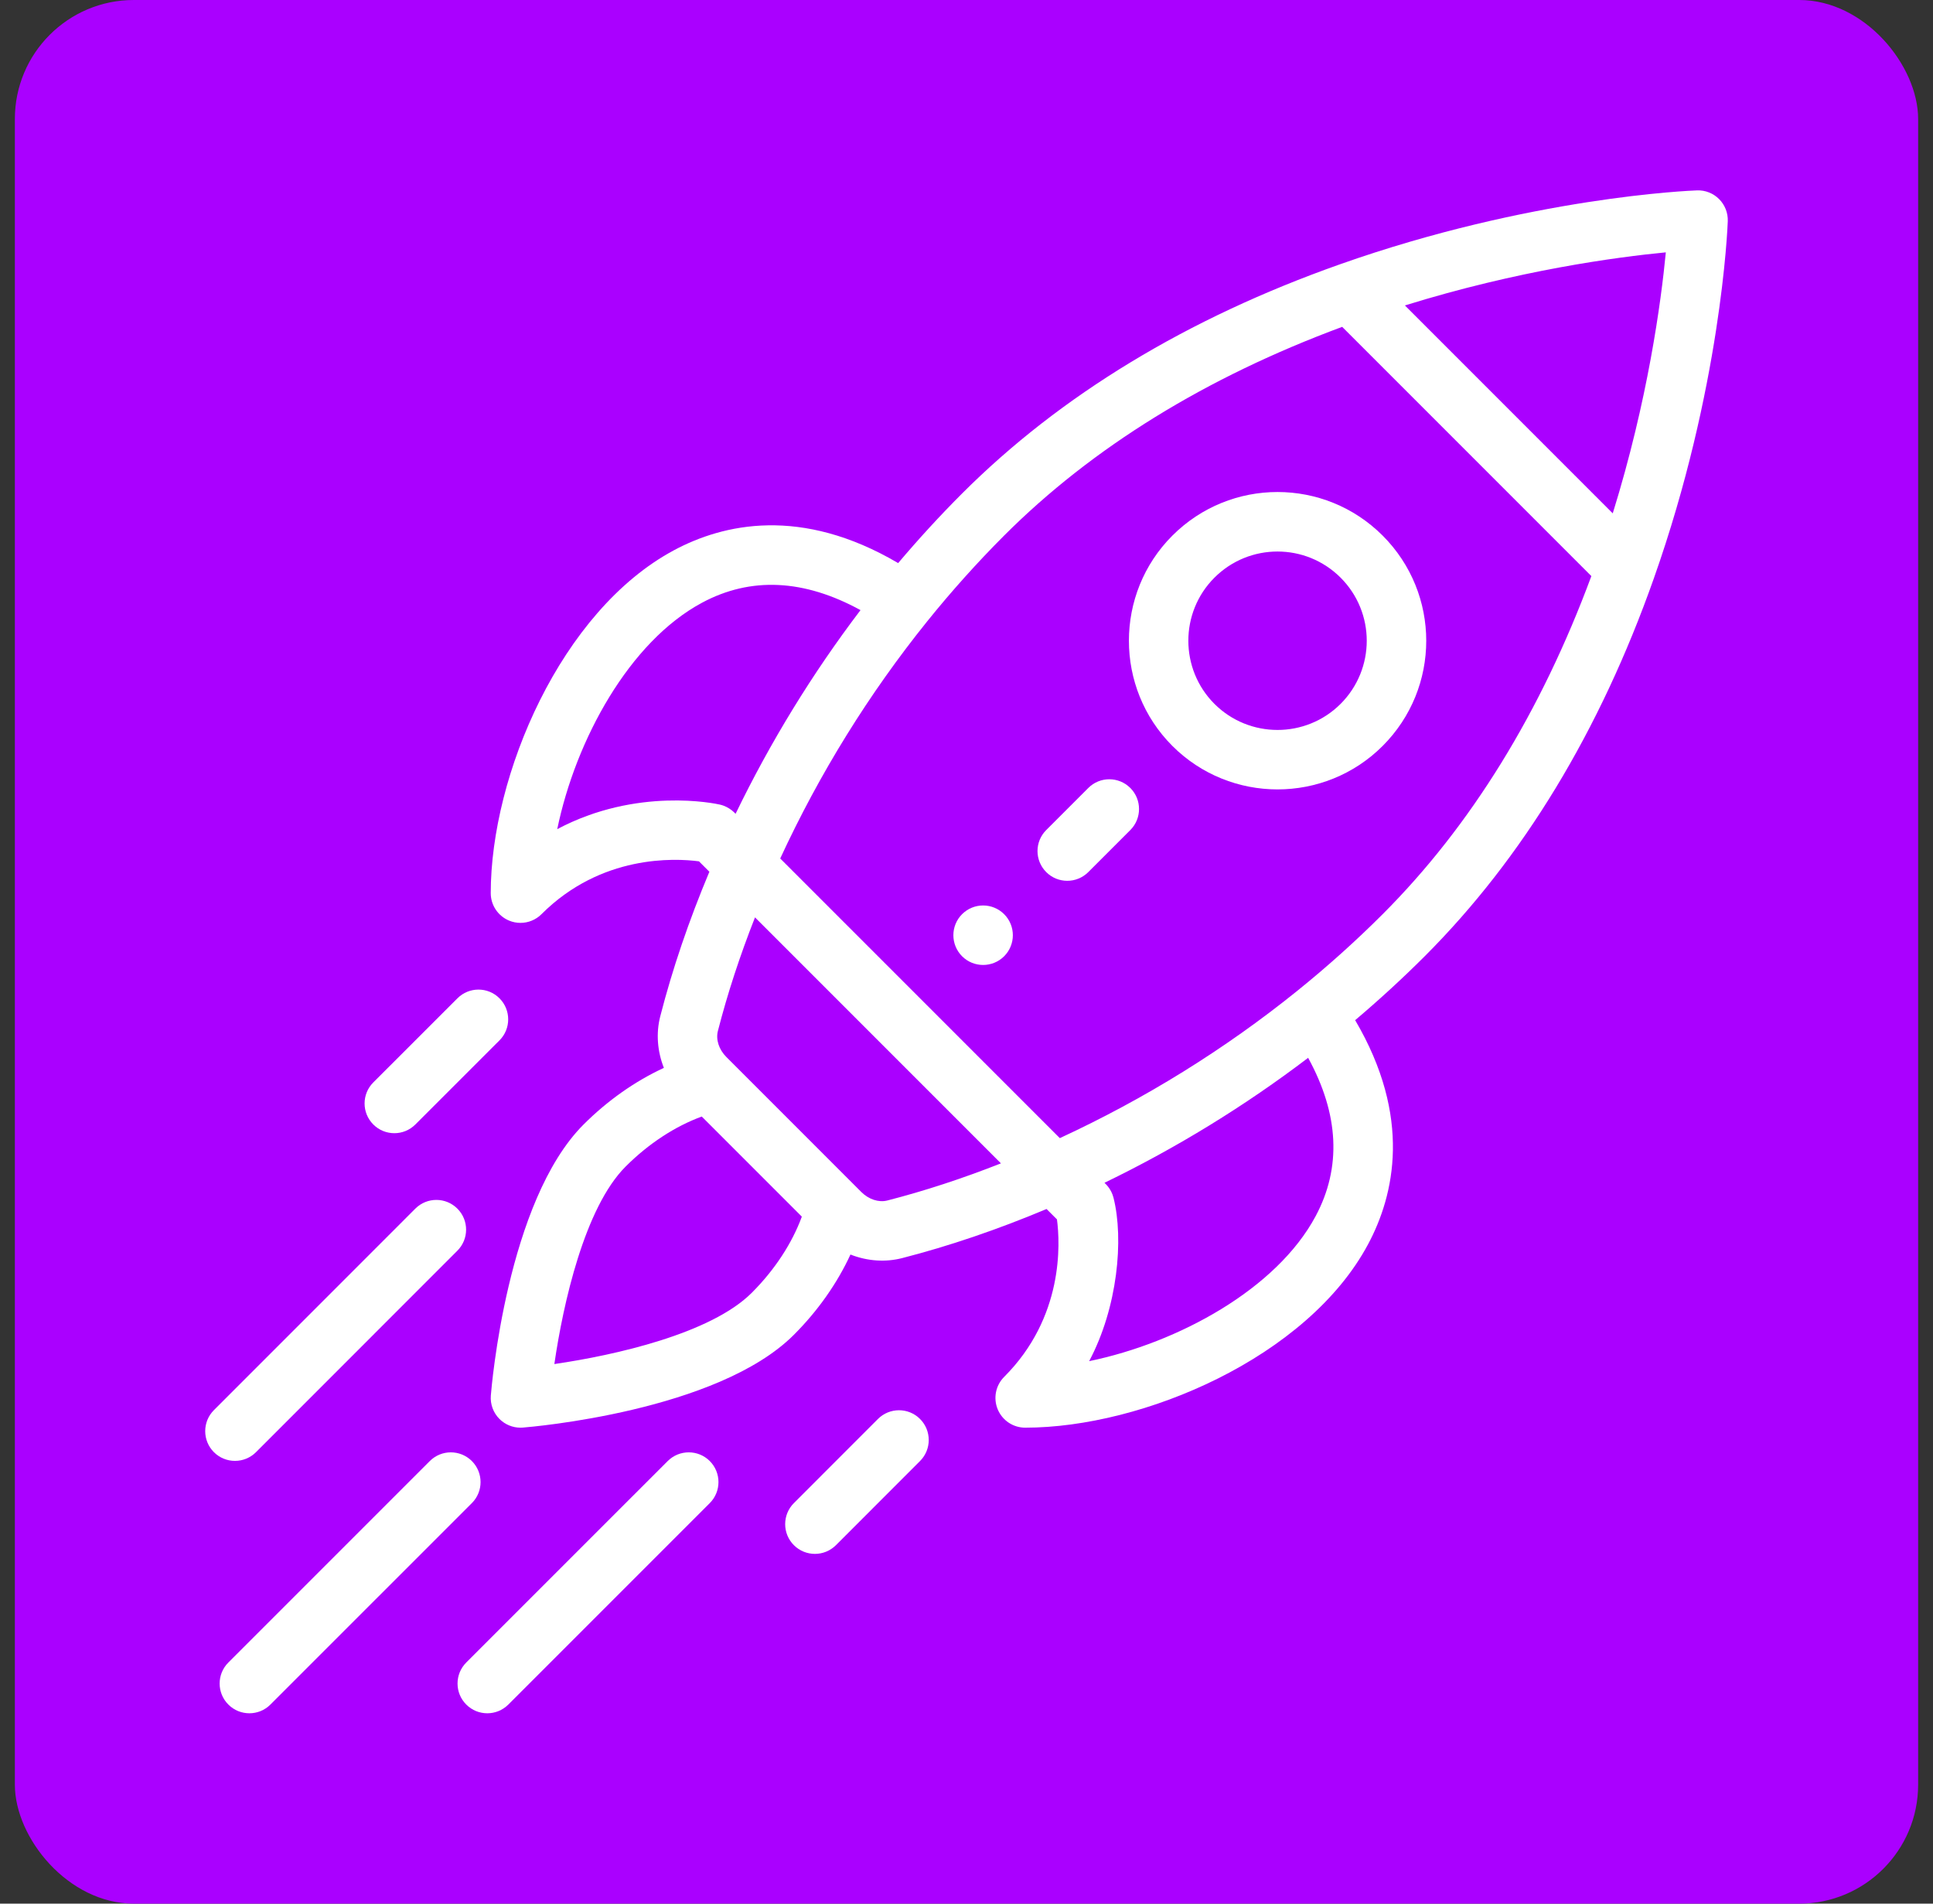 <svg width="65" height="64" viewBox="0 0 65 64" fill="none" xmlns="http://www.w3.org/2000/svg">
<rect x="0" y="0" width="65" height="64" fill="#333333" stroke="none"/>
<rect x="0.5" width="64" height="64" rx="4" fill="#AA00FF"/>
<g clip-path="url(#clip0_107_1261)">
<path d="M33.766 30.735C33.375 30.344 32.742 30.344 32.351 30.735C31.961 31.125 31.961 31.758 32.351 32.149C32.742 32.539 33.375 32.539 33.766 32.149C34.156 31.758 34.156 31.125 33.766 30.735Z" fill="white"/>
<path d="M46.494 18.007C44.54 16.053 41.377 16.053 39.423 18.007C37.474 19.956 37.474 23.128 39.423 25.078C41.373 27.027 44.544 27.027 46.494 25.078C48.448 23.124 48.448 19.961 46.494 18.007ZM45.08 23.664C43.91 24.833 42.007 24.833 40.837 23.664C39.668 22.494 39.667 20.59 40.837 19.421C42.009 18.249 43.907 18.249 45.08 19.421C46.252 20.593 46.252 22.491 45.08 23.664Z" fill="white"/>
<path d="M57.807 6.693C57.611 6.497 57.343 6.39 57.064 6.401C56.838 6.409 51.455 6.625 45.055 8.887C39.927 10.698 35.653 13.29 32.351 16.592C31.611 17.332 30.891 18.116 30.202 18.931C26.937 17.01 24.321 17.612 22.667 18.497C18.859 20.535 16.502 26.069 16.502 30.027C16.502 30.431 16.746 30.796 17.12 30.951C17.243 31.002 17.373 31.027 17.502 31.027C17.762 31.027 18.018 30.925 18.209 30.734C20.218 28.726 22.695 28.851 23.504 28.958L23.854 29.308C23.165 30.948 22.61 32.579 22.203 34.165C22.055 34.739 22.105 35.346 22.324 35.902C21.361 36.346 20.432 36.997 19.623 37.806C17.049 40.38 16.526 46.653 16.505 46.919C16.482 47.211 16.588 47.498 16.795 47.705C16.983 47.893 17.238 47.998 17.502 47.998C17.528 47.998 17.555 47.997 17.581 47.995C17.847 47.974 24.12 47.451 26.694 44.877C27.503 44.069 28.154 43.14 28.598 42.177C29.186 42.408 29.791 42.437 30.336 42.297C31.921 41.89 33.552 41.335 35.192 40.646L35.542 40.996C35.649 41.806 35.774 44.283 33.766 46.291C33.48 46.577 33.395 47.007 33.549 47.38C33.704 47.754 34.069 47.998 34.473 47.998C38.431 47.998 43.965 45.641 46.003 41.833C46.888 40.179 47.49 37.563 45.569 34.298C46.383 33.609 47.168 32.889 47.908 32.149C51.21 28.847 53.802 24.573 55.613 19.445C57.875 13.045 58.091 7.662 58.099 7.436C58.109 7.158 58.003 6.889 57.807 6.693ZM18.738 27.876C19.359 24.87 21.163 21.571 23.611 20.261C25.247 19.385 27.035 19.471 28.936 20.512C27.317 22.642 25.909 24.937 24.735 27.36C24.72 27.351 24.54 27.125 24.206 27.05C24.068 27.018 21.422 26.449 18.738 27.876ZM25.28 43.463C23.905 44.838 20.68 45.563 18.641 45.859C18.937 43.82 19.662 40.595 21.037 39.22C21.807 38.45 22.7 37.866 23.598 37.538L26.963 40.903C26.634 41.8 26.05 42.693 25.28 43.463ZM29.839 40.36C29.55 40.434 29.215 40.325 28.965 40.077C27.672 38.783 27.166 38.277 27.007 38.118C26.715 37.827 26.001 37.113 24.424 35.535C24.175 35.286 24.066 34.95 24.14 34.662C24.46 33.414 24.879 32.134 25.388 30.842L33.658 39.112C32.366 39.621 31.086 40.04 29.839 40.36ZM44.239 40.889C42.929 43.337 39.63 45.141 36.624 45.762C37.583 43.959 37.794 41.663 37.444 40.27C37.363 39.947 37.152 39.784 37.14 39.765C39.563 38.592 41.858 37.183 43.988 35.564C45.029 37.465 45.115 39.253 44.239 40.889ZM46.494 30.735C45.593 31.636 44.623 32.506 43.61 33.322C41.176 35.282 38.497 36.942 35.638 38.264L26.236 28.862C27.558 26.003 29.218 23.324 31.178 20.89C31.994 19.877 32.865 18.907 33.765 18.006C36.728 15.043 40.551 12.686 45.133 10.989L53.512 19.368C51.815 23.949 49.457 27.772 46.494 30.735ZM54.231 17.259L47.242 10.269C51.05 9.086 54.363 8.643 56.016 8.484C55.857 10.138 55.414 13.451 54.231 17.259Z" fill="white"/>
<path d="M30.937 47.705C30.547 47.314 29.913 47.315 29.523 47.705L26.695 50.534C26.305 50.925 26.305 51.558 26.695 51.948C27.086 52.339 27.719 52.339 28.11 51.948L30.938 49.119C31.328 48.728 31.328 48.095 30.937 47.705Z" fill="white"/>
<path d="M16.796 33.563C16.406 33.172 15.773 33.172 15.382 33.563L12.553 36.391C12.162 36.781 12.162 37.414 12.553 37.805C12.943 38.195 13.576 38.196 13.967 37.805L16.796 34.977C17.186 34.587 17.186 33.954 16.796 33.563Z" fill="white"/>
<path d="M23.867 49.12C23.477 48.73 22.843 48.73 22.453 49.12L15.679 55.893C15.288 56.283 15.288 56.917 15.679 57.307C16.069 57.698 16.702 57.698 17.093 57.307L23.867 50.534C24.257 50.144 24.257 49.511 23.867 49.12Z" fill="white"/>
<path d="M15.867 49.12C15.476 48.73 14.843 48.73 14.453 49.12L7.679 55.893C7.288 56.283 7.288 56.917 7.679 57.307C8.069 57.698 8.702 57.698 9.093 57.307L15.867 50.534C16.257 50.144 16.257 49.511 15.867 49.12Z" fill="white"/>
<path d="M15.38 40.634C14.99 40.243 14.357 40.243 13.966 40.634L7.193 47.408C6.803 47.798 6.803 48.431 7.193 48.822C7.584 49.212 8.217 49.212 8.608 48.822L15.38 42.048C15.771 41.657 15.771 41.024 15.38 40.634Z" fill="white"/>
<path d="M38.009 26.492C37.618 26.101 36.985 26.101 36.595 26.492L35.181 27.906C34.79 28.296 34.79 28.929 35.181 29.32C35.571 29.71 36.204 29.71 36.595 29.32L38.009 27.906C38.399 27.515 38.399 26.882 38.009 26.492Z" fill="white"/>
</g>
<defs>
<clipPath id="clip0_107_1261">
<rect width="51.2" height="51.2" fill="white" transform="translate(6.9 6.4)"/>
</clipPath>
</defs>
</svg>
